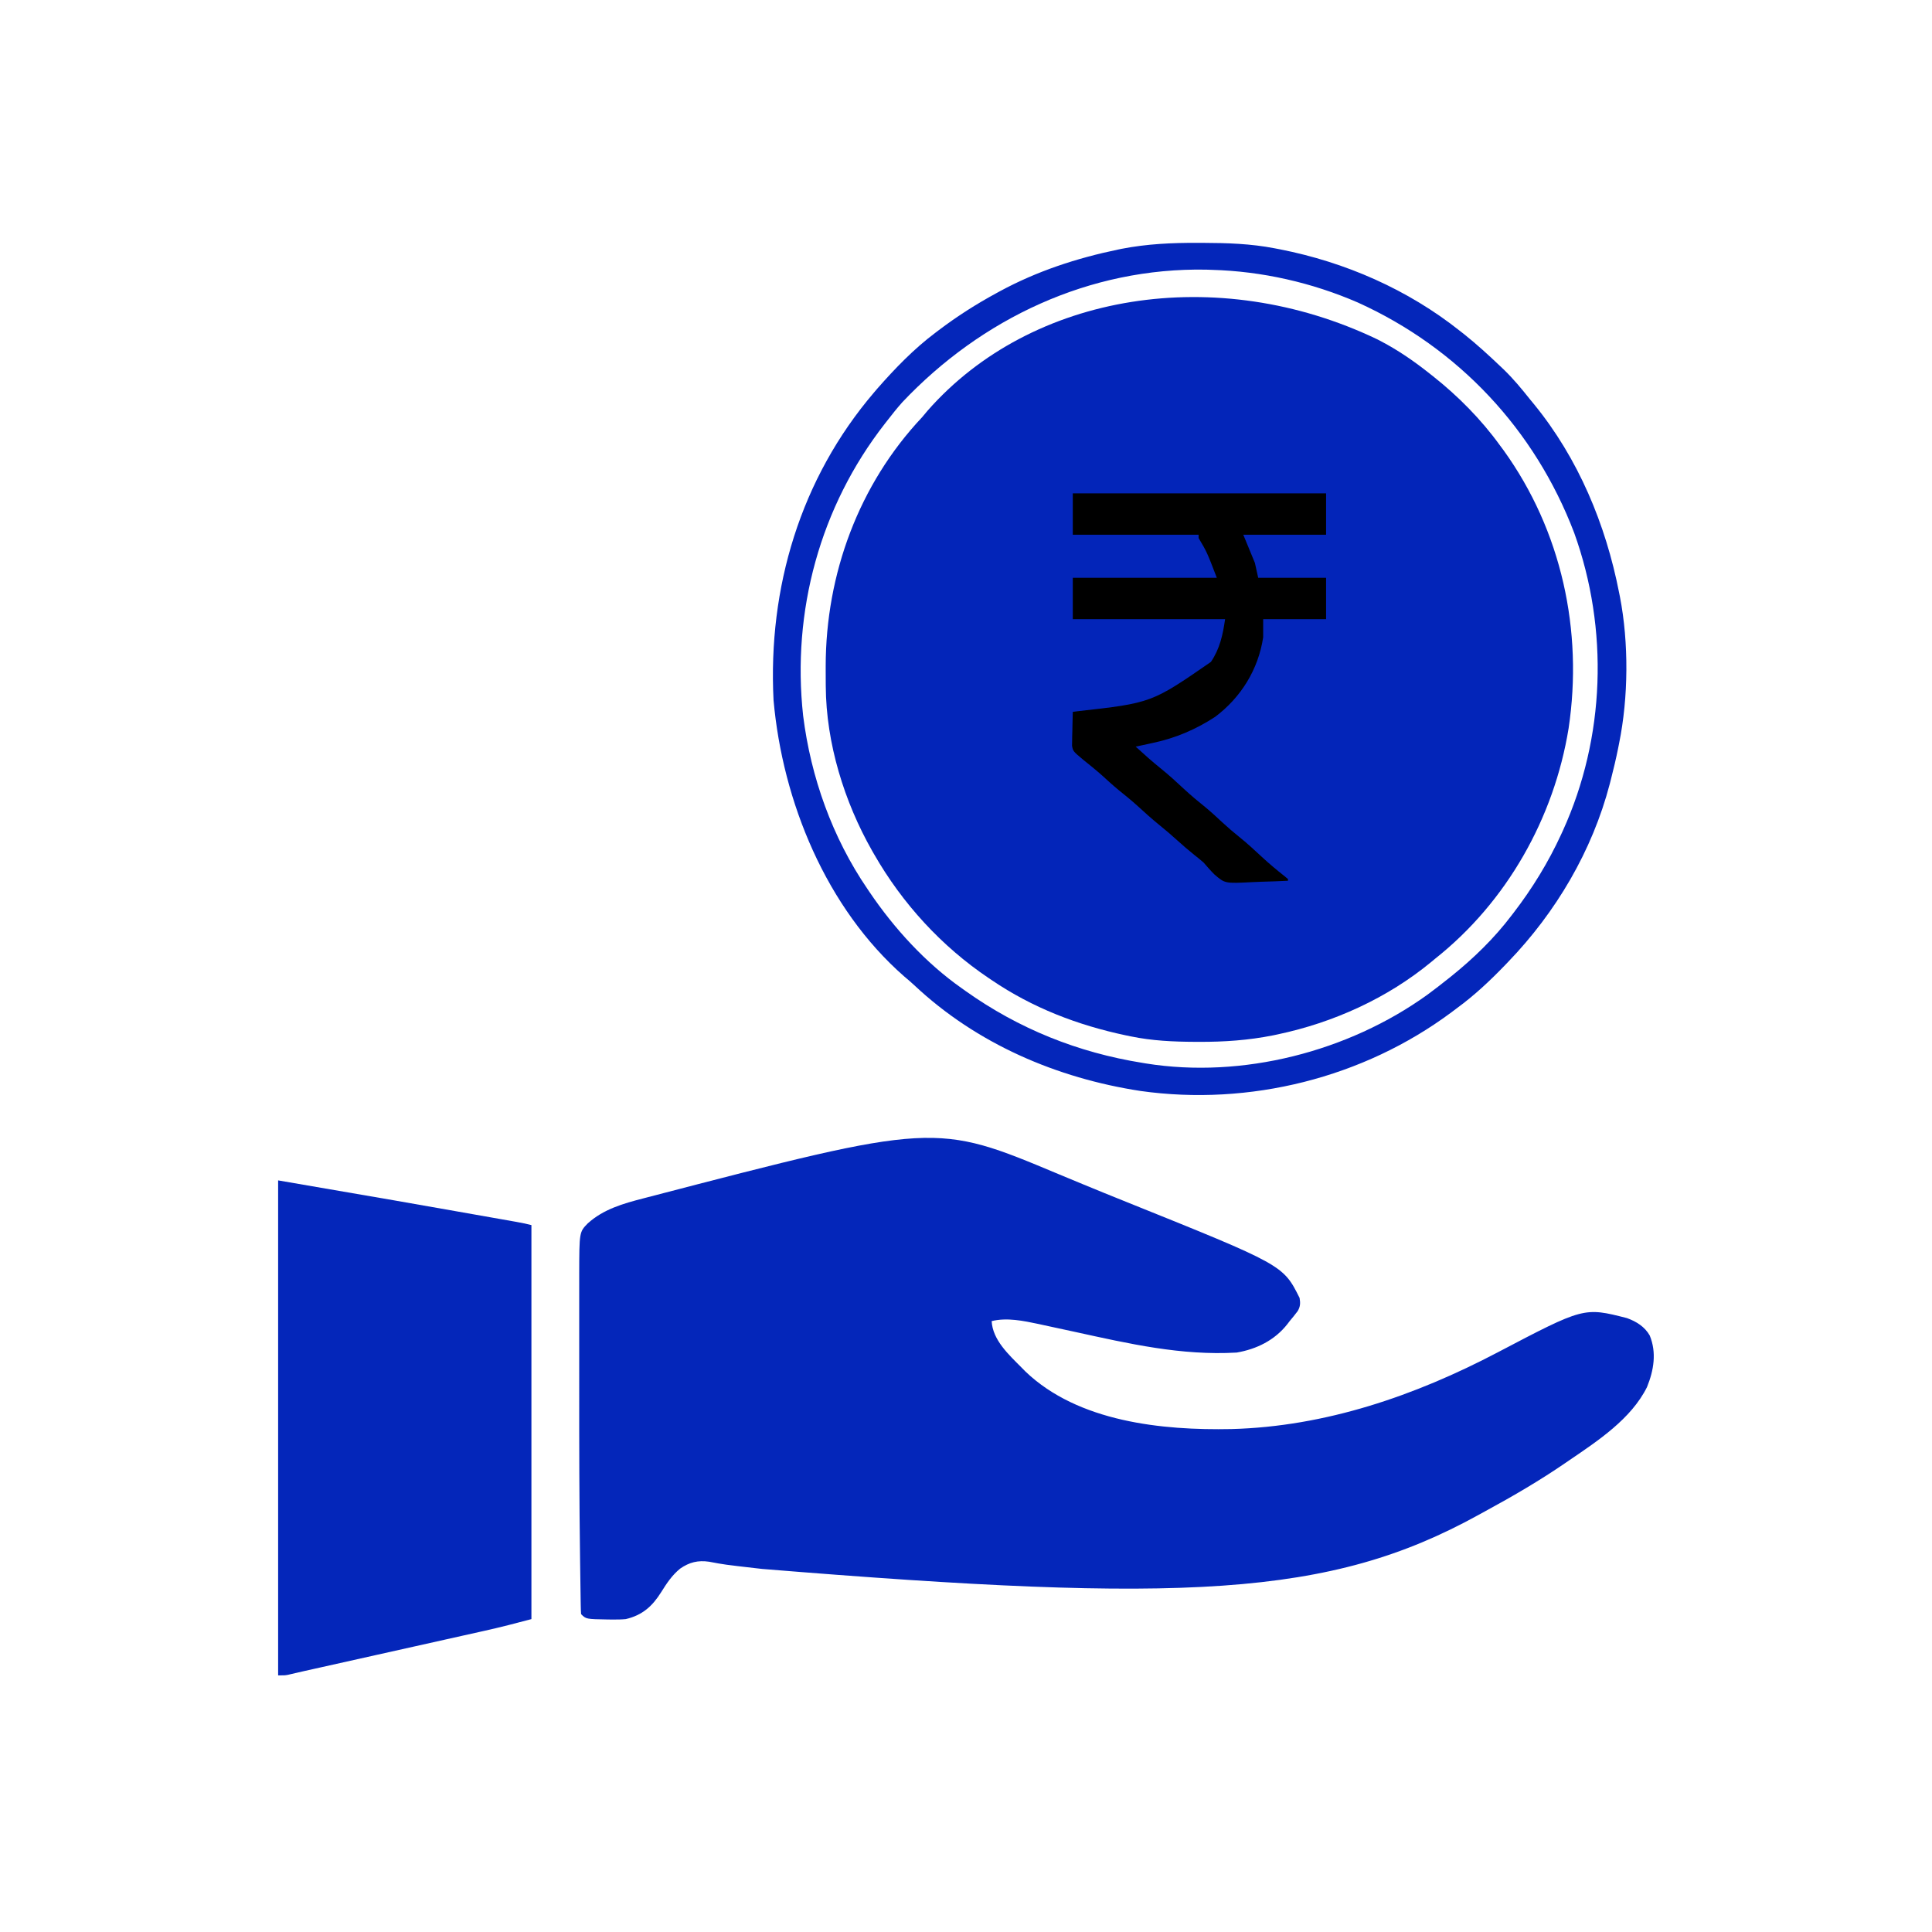 <svg xmlns="http://www.w3.org/2000/svg" width="1167" height="1167"><path d="M0 0 C0.992 0.516 0.992 0.516 2.004 1.042 C12.811 6.703 22.47 13.4 32 21 C32.552 21.435 33.104 21.87 33.673 22.318 C48.84 34.347 62.652 48.317 74 64 C75.11 65.493 75.11 65.493 76.242 67.016 C111.239 115.588 124.331 175.999 115.496 234.947 C106.689 289.151 78.141 339.774 35 374 C34.211 374.656 33.422 375.312 32.609 375.988 C5.993 397.978 -26.575 412.693 -60.25 419.812 C-61.171 420.007 -62.091 420.202 -63.04 420.403 C-77.893 423.354 -92.577 424.384 -107.688 424.312 C-108.518 424.31 -109.348 424.308 -110.203 424.306 C-123.335 424.251 -136.104 423.673 -149 421 C-150.488 420.694 -150.488 420.694 -152.006 420.382 C-181.086 414.226 -208.327 403.762 -233 387 C-233.59 386.605 -234.181 386.21 -234.789 385.803 C-263.31 366.611 -286.919 340.78 -304 311 C-304.387 310.329 -304.773 309.659 -305.171 308.968 C-322.025 279.353 -332.991 243.894 -333.203 209.617 C-333.21 208.849 -333.217 208.08 -333.224 207.288 C-333.242 204.817 -333.248 202.346 -333.25 199.875 C-333.251 199.028 -333.251 198.181 -333.252 197.308 C-333.182 141.829 -313.287 87.622 -275 47 C-273.934 45.732 -272.871 44.461 -271.812 43.188 C-209.01 -28.382 -96.616 -46.326 0 0 Z " fill="#0325B9" transform="translate(832,205)"></path><path d="M0 0 C1.944 0.807 3.889 1.613 5.834 2.419 C8.802 3.647 11.77 4.877 14.736 6.11 C23.286 9.662 31.869 13.127 40.46 16.579 C135.427 54.791 135.427 54.791 145.375 74.688 C145.891 77.782 145.854 79.871 144.246 82.613 C142.691 84.704 141.056 86.697 139.375 88.688 C138.919 89.288 138.462 89.889 137.992 90.508 C130.359 100.234 119.421 105.632 107.375 107.688 C73.846 109.607 42.367 102.355 9.833 95.226 C3.601 93.861 -2.635 92.513 -8.875 91.188 C-10.53 90.823 -10.53 90.823 -12.218 90.452 C-21.357 88.52 -31.407 86.408 -40.625 88.688 C-40.022 100.149 -30.245 108.997 -22.625 116.688 C-21.434 117.898 -21.434 117.898 -20.219 119.133 C11.649 149.62 62.434 154.754 104.241 153.89 C161.06 152.388 215.165 133.752 265.047 107.558 C317.116 80.23 317.116 80.23 343.141 86.875 C348.81 88.937 353.842 92.043 356.875 97.375 C361.143 107.76 359.328 118.39 355.223 128.535 C345.686 147.747 325.585 160.978 308.375 172.688 C307.75 173.118 307.125 173.548 306.481 173.991 C290.791 184.791 274.327 194.403 257.592 203.483 C256.13 204.277 254.67 205.076 253.213 205.88 C163.482 255.338 75.646 259.201 -179.312 238.375 C-180.936 238.19 -180.936 238.19 -182.593 238.002 C-202.118 235.764 -202.118 235.764 -211.321 234.024 C-218.009 233.047 -223.264 234.344 -228.789 238.188 C-233.669 242.175 -236.873 246.997 -240.188 252.312 C-245.556 260.918 -251.6 266.324 -261.625 268.688 C-264.424 268.952 -267.191 268.973 -270 268.938 C-270.744 268.933 -271.489 268.928 -272.256 268.924 C-285.609 268.703 -285.609 268.703 -288.625 265.688 C-288.748 264.014 -288.802 262.336 -288.828 260.658 C-288.858 259.018 -288.858 259.018 -288.888 257.345 C-288.912 255.526 -288.912 255.526 -288.937 253.669 C-288.958 252.396 -288.978 251.124 -288.999 249.812 C-289.055 246.282 -289.103 242.752 -289.15 239.222 C-289.18 236.981 -289.211 234.739 -289.243 232.497 C-289.732 197.763 -289.779 163.029 -289.754 128.291 C-289.749 121.588 -289.752 114.885 -289.757 108.182 C-289.762 101.576 -289.762 94.971 -289.76 88.366 C-289.758 84.482 -289.758 80.598 -289.761 76.714 C-289.764 73.109 -289.762 69.504 -289.756 65.899 C-289.754 63.98 -289.757 62.06 -289.761 60.141 C-289.7 34.893 -289.7 34.893 -284.625 29.688 C-275.165 21.098 -263.186 17.679 -251.062 14.562 C-250.355 14.378 -249.647 14.193 -248.917 14.002 C-74.779 -31.353 -74.779 -31.353 0 0 Z " fill="#0426BA" transform="translate(639.625,709.312)"></path><path d="M0 0 C74.837 12.863 74.837 12.863 107.564 18.65 C111.289 19.309 115.014 19.965 118.74 20.621 C122.386 21.263 126.031 21.907 129.677 22.551 C131.382 22.852 133.087 23.152 134.792 23.453 C137.114 23.862 139.437 24.273 141.759 24.684 C142.779 24.863 142.779 24.863 143.819 25.046 C146.92 25.597 149.941 26.235 153 27 C153 105.54 153 184.08 153 265 C143.659 267.491 134.39 269.901 124.965 271.993 C123.758 272.263 122.551 272.534 121.308 272.812 C118.051 273.542 114.793 274.268 111.534 274.994 C108.099 275.759 104.664 276.528 101.229 277.297 C94.739 278.749 88.247 280.198 81.756 281.646 C74.392 283.288 67.03 284.934 59.667 286.58 C48.198 289.144 36.729 291.707 25.258 294.266 C24.145 294.514 23.032 294.763 21.886 295.019 C19.847 295.474 17.808 295.927 15.769 296.38 C13.972 296.782 12.176 297.193 10.383 297.613 C9.591 297.797 8.8 297.981 7.984 298.171 C7.306 298.332 6.627 298.493 5.928 298.659 C4 299 4 299 0 299 C0 200.33 0 101.66 0 0 Z " fill="#0426BA" transform="translate(168,713)"></path><path d="M0 0 C1.454 0.003 1.454 0.003 2.937 0.007 C17.618 0.059 31.988 0.494 46.438 3.312 C47.96 3.603 47.96 3.603 49.514 3.898 C89.127 11.682 126.766 28.141 158.438 53.312 C159.333 54.016 160.229 54.72 161.152 55.445 C168.573 61.386 175.549 67.771 182.438 74.312 C183.265 75.098 184.093 75.883 184.945 76.691 C190.597 82.195 195.538 88.138 200.438 94.312 C201.3 95.362 202.163 96.41 203.027 97.457 C229.769 130.18 246.381 170.069 254.438 211.312 C254.604 212.134 254.771 212.956 254.942 213.803 C260.332 241.629 260.073 274.558 254.438 302.312 C254.261 303.213 254.084 304.113 253.901 305.041 C252.602 311.516 251.091 317.92 249.438 324.312 C249.228 325.133 249.018 325.953 248.802 326.797 C238.219 367.264 216.357 404.286 187.438 434.312 C186.805 434.972 186.173 435.631 185.522 436.311 C176.375 445.801 167.073 454.526 156.438 462.312 C155.345 463.135 154.252 463.958 153.16 464.781 C99.865 504.431 31.199 521.544 -34.562 512.312 C-85.243 504.567 -133.602 483.811 -171.234 448.488 C-173.231 446.622 -175.273 444.87 -177.375 443.125 C-224.533 401.837 -250.838 337.517 -256.312 276.25 C-259.754 208.344 -240.055 142.367 -195.562 90.312 C-194.914 89.552 -194.266 88.791 -193.598 88.008 C-182.966 75.887 -171.48 63.988 -158.562 54.312 C-157.933 53.834 -157.304 53.355 -156.656 52.862 C-145.47 44.387 -133.897 37 -121.562 30.312 C-120.906 29.953 -120.25 29.594 -119.574 29.225 C-97.162 17.091 -73.133 9.215 -48.25 4.062 C-47.523 3.911 -46.796 3.76 -46.048 3.604 C-30.732 0.627 -15.563 -0.062 0 0 Z M-178.562 96.312 C-181.719 99.862 -184.663 103.553 -187.562 107.312 C-188.072 107.962 -188.581 108.611 -189.105 109.279 C-228.203 159.371 -245.351 222.53 -238.438 285.625 C-233.789 322.833 -220.769 359.282 -199.562 390.312 C-199.164 390.905 -198.765 391.498 -198.354 392.109 C-183.445 414.153 -164.373 435.012 -142.562 450.312 C-141.827 450.838 -141.091 451.364 -140.333 451.906 C-108.111 474.788 -72.508 489.064 -33.562 495.312 C-32.497 495.49 -32.497 495.49 -31.409 495.672 C26.803 505.026 90.821 488.558 138.438 454.312 C142.843 451.066 147.165 447.732 151.438 444.312 C151.959 443.897 152.481 443.481 153.019 443.052 C166.452 432.259 179.028 420.065 189.438 406.312 C189.853 405.774 190.268 405.235 190.696 404.68 C202.022 389.947 211.672 374.199 219.438 357.312 C219.768 356.595 220.099 355.878 220.44 355.14 C246.062 298.87 248.255 233.336 227.319 175.208 C203.594 112.896 157.365 63.515 96.584 36.022 C68.874 24 38.66 17.137 8.438 16.312 C6.761 16.253 6.761 16.253 5.051 16.191 C-65.424 14.873 -130.619 45.6 -178.562 96.312 Z " fill="#0426BA" transform="translate(723.562,146.688)"></path><path d="M0 0 C50.49 0 100.98 0 153 0 C153 8.25 153 16.5 153 25 C136.5 25 120 25 103 25 C105.31 30.61 107.62 36.22 110 42 C110.99 46.455 110.99 46.455 112 51 C125.53 51 139.06 51 153 51 C153 59.25 153 67.5 153 76 C140.46 76 127.92 76 115 76 C115 79.63 115 83.26 115 87 C112.04 106.376 101.676 123.201 86 135 C74.208 142.666 62.141 147.828 48.375 150.75 C47.371 150.97 46.367 151.191 45.332 151.418 C42.89 151.953 40.446 152.48 38 153 C42.994 157.582 48.027 162.068 53.312 166.312 C58.126 170.203 62.648 174.329 67.161 178.556 C71.374 182.479 75.764 186.119 80.254 189.723 C83.797 192.661 87.154 195.782 90.522 198.917 C93.733 201.887 97.026 204.7 100.438 207.438 C105.206 211.273 109.676 215.35 114.135 219.534 C118.606 223.703 123.257 227.56 128.051 231.355 C129.016 232.17 129.016 232.17 130 233 C130 233.33 130 233.66 130 234 C124.666 234.275 119.336 234.473 113.997 234.604 C112.186 234.659 110.376 234.734 108.568 234.83 C91.932 235.69 91.932 235.69 85.6 230.242 C83.271 227.941 81.147 225.471 79 223 C77.156 221.421 75.285 219.873 73.375 218.375 C69.818 215.511 66.375 212.577 63 209.5 C59.604 206.404 56.138 203.448 52.562 200.562 C47.79 196.703 43.269 192.628 38.754 188.473 C35.168 185.253 31.433 182.241 27.684 179.215 C24.204 176.343 20.888 173.31 17.555 170.27 C13.952 167.069 10.208 164.054 6.445 161.043 C0.137 155.772 0.137 155.772 -0.454 152.435 C-0.433 151.492 -0.412 150.549 -0.391 149.578 C-0.378 148.553 -0.365 147.529 -0.352 146.473 C-0.318 145.409 -0.285 144.346 -0.25 143.25 C-0.232 142.171 -0.214 141.092 -0.195 139.98 C-0.148 137.319 -0.082 134.66 0 132 C0.936 131.875 1.871 131.749 2.835 131.62 C47.577 126.597 47.577 126.597 83.438 101.812 C88.84 93.853 90.656 85.407 92 76 C61.64 76 31.28 76 0 76 C0 67.75 0 59.5 0 51 C28.71 51 57.42 51 87 51 C81.009 35.418 81.009 35.418 76 27 C76 26.34 76 25.68 76 25 C50.92 25 25.84 25 0 25 C0 16.75 0 8.5 0 0 Z " fill="#000000" transform="translate(648,298)"></path></svg>